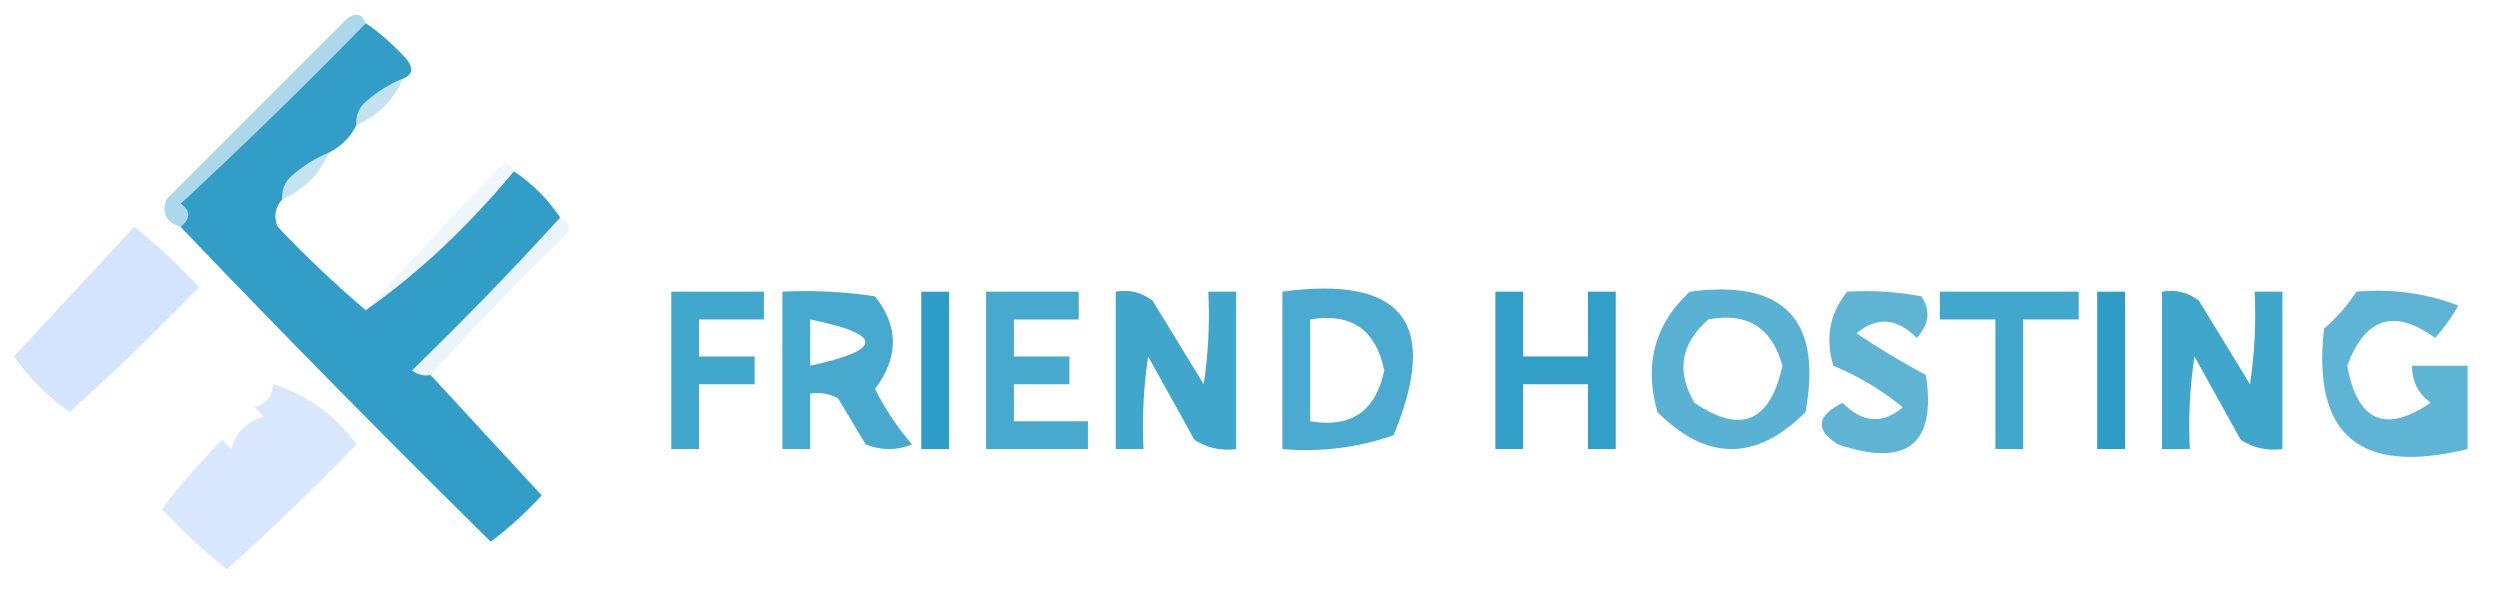 <?xml version="1.0" encoding="UTF-8"?>
<!DOCTYPE svg PUBLIC "-//W3C//DTD SVG 1.1//EN" "http://www.w3.org/Graphics/SVG/1.1/DTD/svg11.dtd">
<svg xmlns="http://www.w3.org/2000/svg" version="1.1" width="270px" height="65px" style="shape-rendering:geometricPrecision; text-rendering:geometricPrecision; image-rendering:optimizeQuality; fill-rule:evenodd; clip-rule:evenodd" xmlns:xlink="http://www.w3.org/1999/xlink">
<g><path style="opacity:0.438" fill="#46a6d0" d="M 39.5,2.5 C 33.033,9.133 26.366,15.633 19.5,22C 20.598,22.77 20.598,23.603 19.5,24.5C 17.915,23.998 17.415,22.998 18,21.5C 24.5,15 31,8.5 37.5,2C 38.437,1.308 39.103,1.475 39.5,2.5 Z"/></g>
<g><path style="opacity:1" fill="#329ec8" d="M 39.5,2.5 C 41.129,3.625 42.629,4.959 44,6.5C 44.692,7.437 44.525,8.103 43.5,8.5C 42.069,9.082 40.736,9.915 39.5,11C 38.748,11.671 38.414,12.504 38.5,13.5C 37.833,14.833 36.833,15.833 35.5,16.5C 34.069,17.082 32.736,17.915 31.5,19C 30.748,19.671 30.414,20.504 30.5,21.5C 29.697,22.423 29.53,23.423 30,24.5C 33.036,27.704 36.203,30.704 39.5,33.5C 45.165,29.524 50.498,24.524 55.5,18.5C 57.5,19.833 59.167,21.5 60.5,23.5C 55.37,29.131 50.036,34.631 44.5,40C 45.094,40.464 45.761,40.631 46.5,40.5C 50.478,44.813 54.478,49.147 58.5,53.5C 56.842,55.323 55.009,56.989 53,58.5C 41.631,47.298 30.465,35.965 19.5,24.5C 20.598,23.603 20.598,22.77 19.5,22C 26.366,15.633 33.033,9.133 39.5,2.5 Z"/></g>
<g><path style="opacity:0.357" fill="#57aed5" d="M 43.5,8.5 C 42.5,10.833 40.833,12.5 38.5,13.5C 38.414,12.504 38.748,11.671 39.5,11C 40.736,9.915 42.069,9.082 43.5,8.5 Z"/></g>
<g><path style="opacity:0.349" fill="#57aed6" d="M 35.5,16.5 C 34.5,18.833 32.833,20.5 30.5,21.5C 30.414,20.504 30.748,19.671 31.5,19C 32.736,17.915 34.069,17.082 35.5,16.5 Z"/></g>
<g><path style="opacity:0.768" fill="#c8dcfe" d="M 14.5,24.5 C 16.963,26.461 19.297,28.628 21.5,31C 17.012,35.654 12.345,40.154 7.5,44.5C 5.167,42.833 3.167,40.833 1.5,38.5C 5.855,33.813 10.188,29.146 14.5,24.5 Z"/></g>
<g><path style="opacity:0.133" fill="#64b3da" d="M 60.5,23.5 C 61.525,23.897 61.692,24.563 61,25.5C 55.964,30.369 51.13,35.369 46.5,40.5C 45.761,40.631 45.094,40.464 44.5,40C 50.036,34.631 55.37,29.131 60.5,23.5 Z"/></g>
<g><path style="opacity:0.09" fill="#5eb0d8" d="M 55.5,18.5 C 50.498,24.524 45.165,29.524 39.5,33.5C 44.011,28.528 48.677,23.528 53.5,18.5C 54.429,17.45 55.095,17.45 55.5,18.5 Z"/></g>
<g><path style="opacity:0.895" fill="#2d9dc7" d="M 72.5,31.5 C 75.833,31.5 79.167,31.5 82.5,31.5C 82.5,32.5 82.5,33.5 82.5,34.5C 80.167,34.5 77.833,34.5 75.5,34.5C 75.5,35.833 75.5,37.167 75.5,38.5C 77.5,38.5 79.5,38.5 81.5,38.5C 81.5,39.5 81.5,40.5 81.5,41.5C 79.5,41.5 77.5,41.5 75.5,41.5C 75.5,43.833 75.5,46.167 75.5,48.5C 74.5,48.5 73.5,48.5 72.5,48.5C 72.5,42.833 72.5,37.167 72.5,31.5 Z"/></g>
<g><path style="opacity:0.869" fill="#2d9dc7" d="M 84.5,31.5 C 87.85,31.335 91.183,31.502 94.5,32C 97.077,35.262 97.077,38.595 94.5,42C 95.585,44.172 96.919,46.172 98.5,48C 96.833,48.667 95.167,48.667 93.5,48C 92.5,46.333 91.5,44.667 90.5,43C 89.552,42.517 88.552,42.35 87.5,42.5C 87.5,44.5 87.5,46.5 87.5,48.5C 86.5,48.5 85.5,48.5 84.5,48.5C 84.5,42.833 84.5,37.167 84.5,31.5 Z M 87.5,34.5 C 95.44,36.111 95.44,37.778 87.5,39.5C 87.5,37.833 87.5,36.167 87.5,34.5 Z"/></g>
<g><path style="opacity:1" fill="#2d9dc7" d="M 99.5,31.5 C 100.5,31.5 101.5,31.5 102.5,31.5C 102.5,37.167 102.5,42.833 102.5,48.5C 101.5,48.5 100.5,48.5 99.5,48.5C 99.5,42.833 99.5,37.167 99.5,31.5 Z"/></g>
<g><path style="opacity:0.875" fill="#2d9dc7" d="M 106.5,31.5 C 109.833,31.5 113.167,31.5 116.5,31.5C 116.5,32.5 116.5,33.5 116.5,34.5C 114.167,34.5 111.833,34.5 109.5,34.5C 109.5,35.833 109.5,37.167 109.5,38.5C 111.5,38.5 113.5,38.5 115.5,38.5C 115.5,39.5 115.5,40.5 115.5,41.5C 113.5,41.5 111.5,41.5 109.5,41.5C 109.5,42.833 109.5,44.167 109.5,45.5C 112.167,45.5 114.833,45.5 117.5,45.5C 117.5,46.5 117.5,47.5 117.5,48.5C 113.833,48.5 110.167,48.5 106.5,48.5C 106.5,42.833 106.5,37.167 106.5,31.5 Z"/></g>
<g><path style="opacity:0.904" fill="#2d9dc7" d="M 120.5,31.5 C 121.978,31.238 123.311,31.571 124.5,32.5C 126.333,35.5 128.167,38.5 130,41.5C 130.498,38.183 130.665,34.85 130.5,31.5C 131.5,31.5 132.5,31.5 133.5,31.5C 133.5,37.167 133.5,42.833 133.5,48.5C 131.856,48.714 130.356,48.38 129,47.5C 127.333,44.5 125.667,41.5 124,38.5C 123.502,41.817 123.335,45.15 123.5,48.5C 122.5,48.5 121.5,48.5 120.5,48.5C 120.5,42.833 120.5,37.167 120.5,31.5 Z"/></g>
<g><path style="opacity:0.856" fill="#2d9dc7" d="M 138.5,31.5 C 151.532,29.739 155.532,34.906 150.5,47C 146.637,48.354 142.637,48.854 138.5,48.5C 138.5,42.833 138.5,37.167 138.5,31.5 Z M 141.5,34.5 C 145.925,33.757 148.592,35.59 149.5,40C 148.592,44.41 145.925,46.243 141.5,45.5C 141.5,41.833 141.5,38.167 141.5,34.5 Z"/></g>
<g><path style="opacity:0.97" fill="#2d9dc7" d="M 161.5,31.5 C 162.5,31.5 163.5,31.5 164.5,31.5C 164.5,33.833 164.5,36.167 164.5,38.5C 166.833,38.5 169.167,38.5 171.5,38.5C 171.5,36.167 171.5,33.833 171.5,31.5C 172.5,31.5 173.5,31.5 174.5,31.5C 174.5,37.167 174.5,42.833 174.5,48.5C 173.5,48.5 172.5,48.5 171.5,48.5C 171.5,46.167 171.5,43.833 171.5,41.5C 169.167,41.5 166.833,41.5 164.5,41.5C 164.5,43.833 164.5,46.167 164.5,48.5C 163.5,48.5 162.5,48.5 161.5,48.5C 161.5,42.833 161.5,37.167 161.5,31.5 Z"/></g>
<g><path style="opacity:0.786" fill="#2d9dc7" d="M 182.5,31.5 C 192.658,30.157 196.825,34.49 195,44.5C 189.667,49.833 184.333,49.833 179,44.5C 177.539,39.327 178.706,34.993 182.5,31.5 Z M 184.5,34.5 C 188.703,33.702 191.37,35.369 192.5,39.5C 191.19,45.583 188.023,46.916 183,43.5C 181.01,40.126 181.51,37.126 184.5,34.5 Z"/></g>
<g><path style="opacity:0.758" fill="#2d9dc7" d="M 199.5,31.5 C 202.187,31.336 204.854,31.503 207.5,32C 208.535,33.507 208.368,35.007 207,36.5C 204.877,34.328 202.711,34.161 200.5,36C 202.917,37.626 205.417,39.126 208,40.5C 209.141,48.008 205.974,50.508 198.5,48C 196.007,46.417 196.174,44.917 199,43.5C 201.123,45.672 203.289,45.839 205.5,44C 203.244,42.132 200.744,40.632 198,39.5C 197.109,36.502 197.609,33.836 199.5,31.5 Z"/></g>
<g><path style="opacity:0.897" fill="#2d9dc7" d="M 209.5,31.5 C 214.5,31.5 219.5,31.5 224.5,31.5C 224.5,32.5 224.5,33.5 224.5,34.5C 222.5,34.5 220.5,34.5 218.5,34.5C 218.5,39.167 218.5,43.833 218.5,48.5C 217.5,48.5 216.5,48.5 215.5,48.5C 215.5,43.833 215.5,39.167 215.5,34.5C 213.5,34.5 211.5,34.5 209.5,34.5C 209.5,33.5 209.5,32.5 209.5,31.5 Z"/></g>
<g><path style="opacity:1" fill="#2d9dc7" d="M 226.5,31.5 C 227.5,31.5 228.5,31.5 229.5,31.5C 229.5,37.167 229.5,42.833 229.5,48.5C 228.5,48.5 227.5,48.5 226.5,48.5C 226.5,42.833 226.5,37.167 226.5,31.5 Z"/></g>
<g><path style="opacity:0.904" fill="#2d9dc7" d="M 233.5,31.5 C 234.978,31.238 236.311,31.571 237.5,32.5C 239.333,35.5 241.167,38.5 243,41.5C 243.498,38.183 243.665,34.85 243.5,31.5C 244.5,31.5 245.5,31.5 246.5,31.5C 246.5,37.167 246.5,42.833 246.5,48.5C 244.856,48.714 243.356,48.38 242,47.5C 240.333,44.5 238.667,41.5 237,38.5C 236.502,41.817 236.335,45.15 236.5,48.5C 235.5,48.5 234.5,48.5 233.5,48.5C 233.5,42.833 233.5,37.167 233.5,31.5 Z"/></g>
<g><path style="opacity:0.763" fill="#2d9dc7" d="M 254.5,31.5 C 258.308,31.163 261.974,31.663 265.5,33C 264.789,34.255 263.956,35.421 263,36.5C 258.596,33.286 255.429,34.286 253.5,39.5C 254.597,45.512 257.597,46.845 262.5,43.5C 261.147,42.476 260.48,41.143 260.5,39.5C 262.5,39.5 264.5,39.5 266.5,39.5C 266.5,42.5 266.5,45.5 266.5,48.5C 254.862,51.343 249.695,47.009 251,35.5C 252.376,34.295 253.542,32.962 254.5,31.5 Z"/></g>
<g><path style="opacity:0.686" fill="#c8dcfe" d="M 29.5,41.5 C 33.131,42.608 36.131,44.774 38.5,48C 33.985,52.682 29.319,57.182 24.5,61.5C 22.016,59.517 19.683,57.35 17.5,55C 19.162,52.709 21.328,50.209 24,47.5C 24.333,47.833 24.667,48.167 25,48.5C 25.5,46.667 26.667,45.5 28.5,45C 28.167,44.667 27.833,44.333 27.5,44C 28.756,43.583 29.423,42.75 29.5,41.5 Z"/></g>
</svg>

